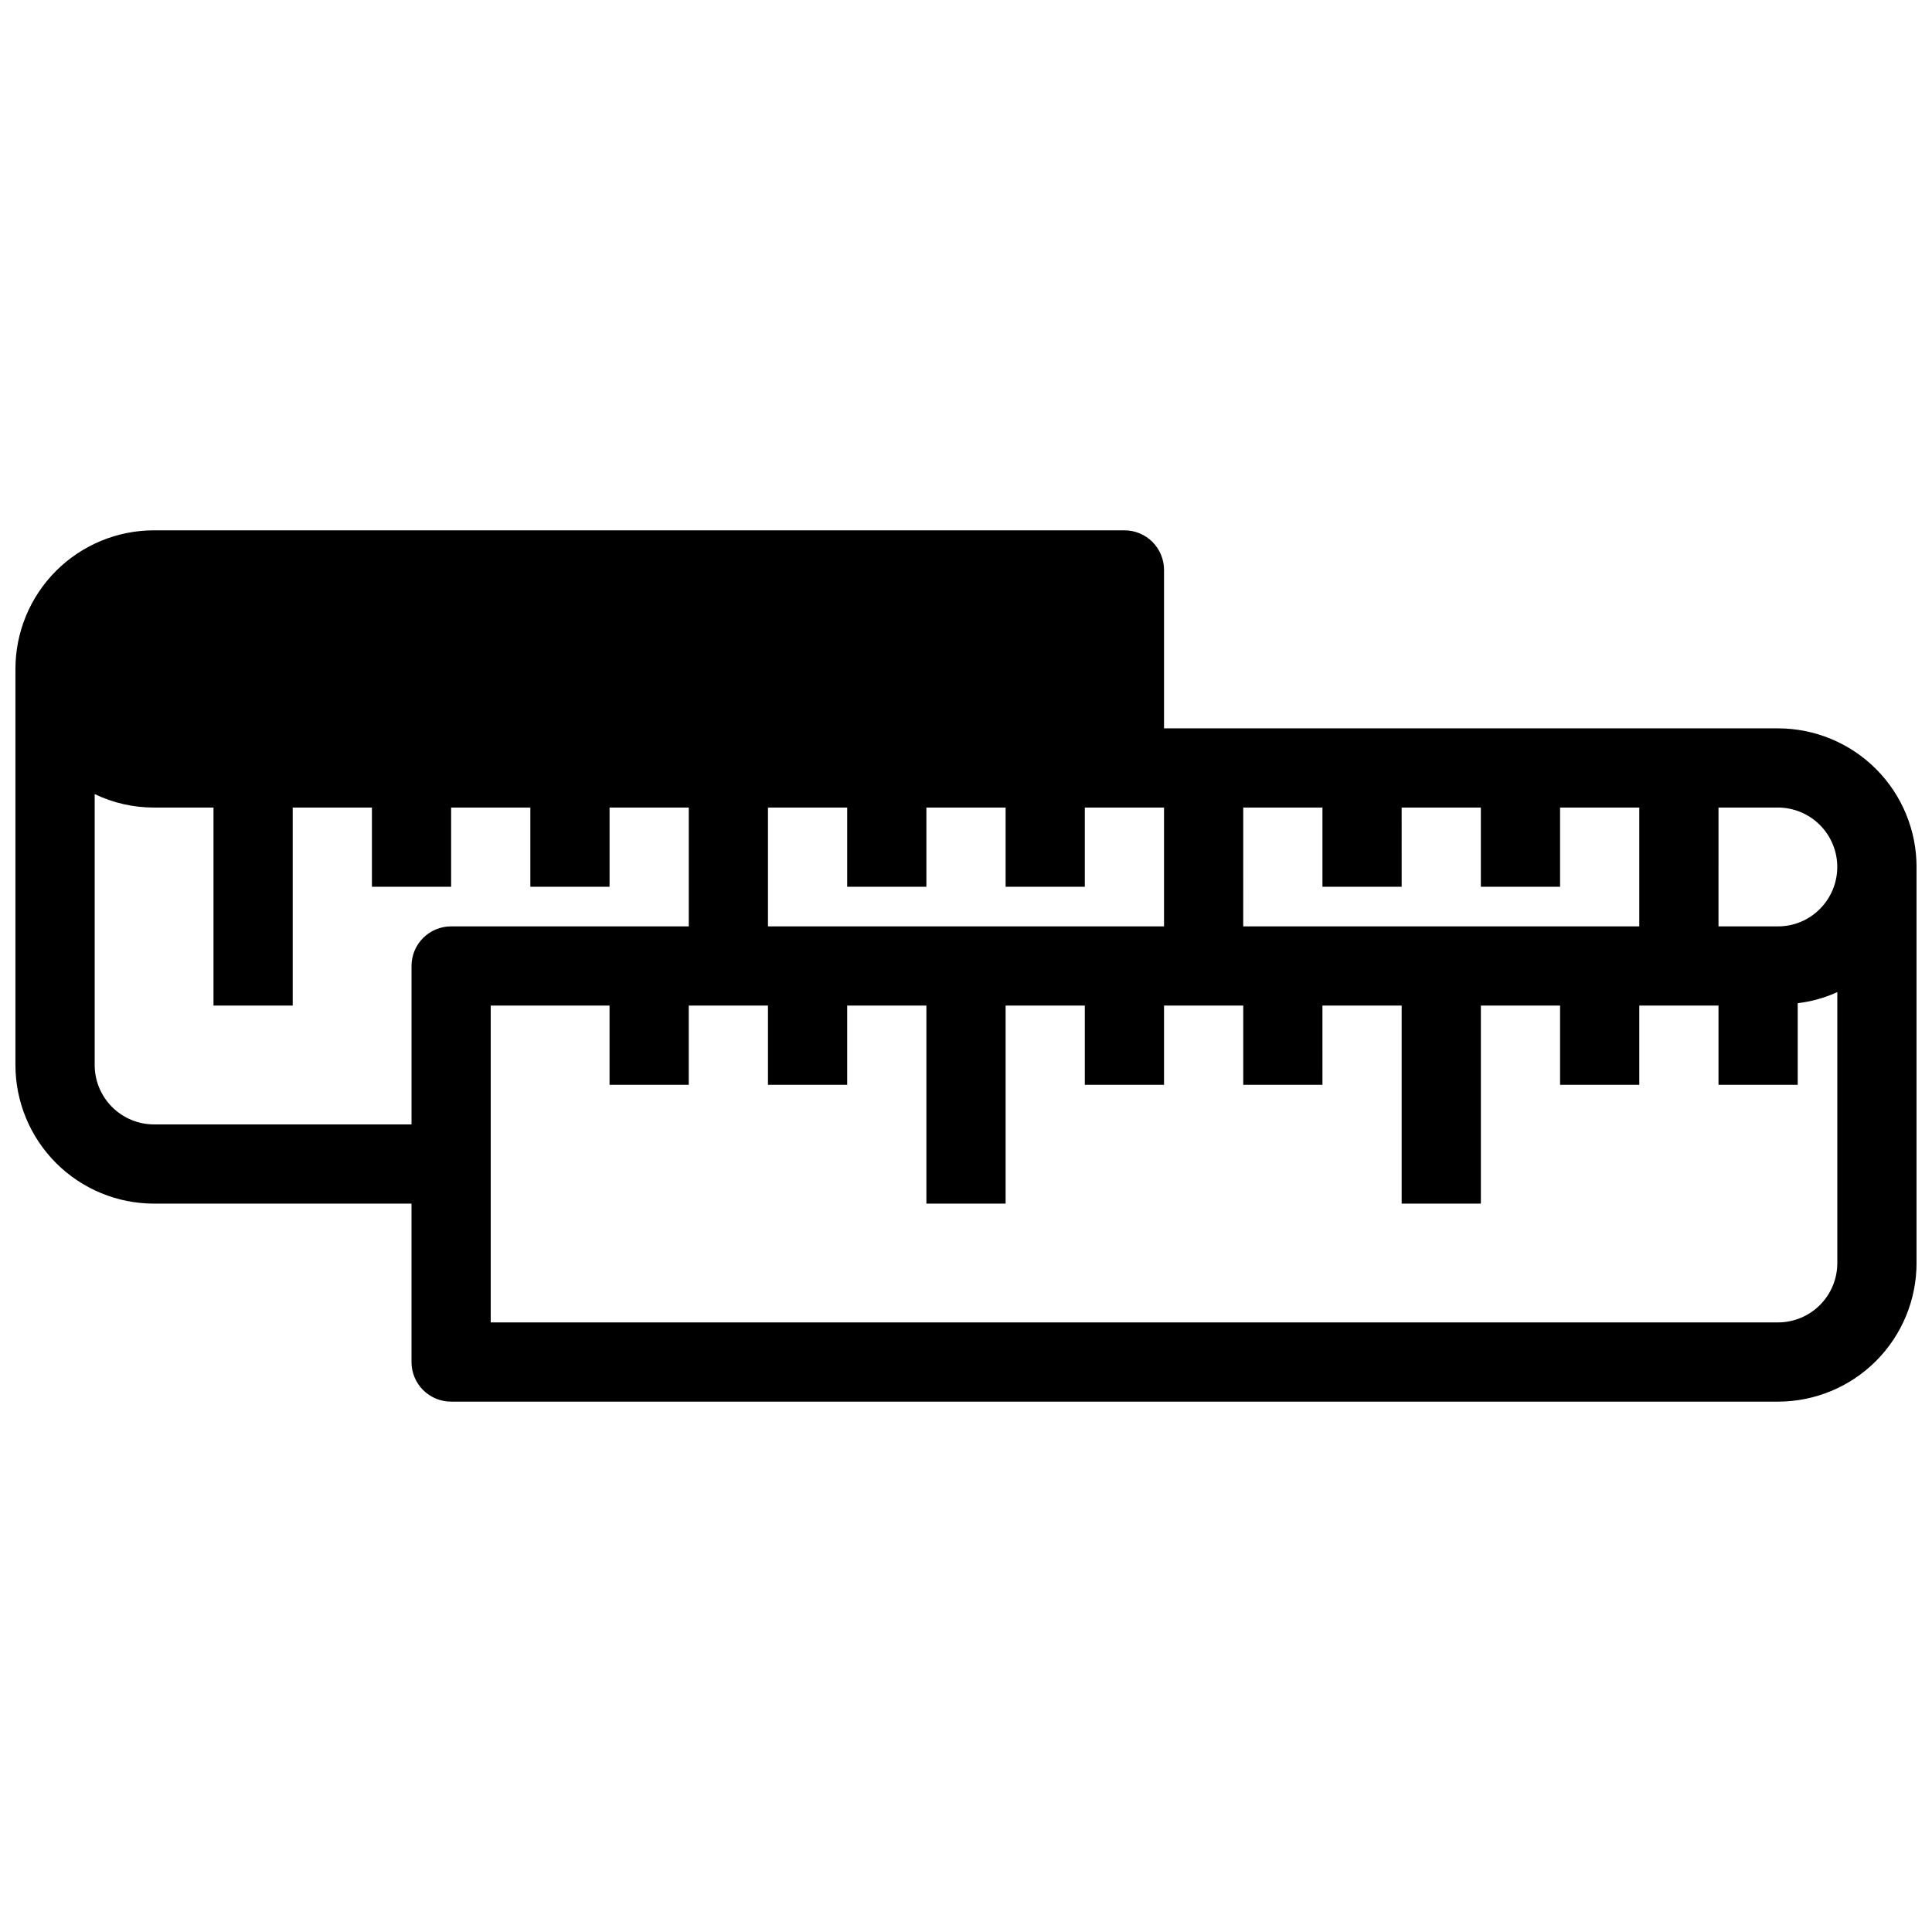 <?xml version="1.0" encoding="UTF-8"?>
<!-- Uploaded to: SVG Repo, www.svgrepo.com, Generator: SVG Repo Mixer Tools -->
<svg width="800px" height="800px" version="1.1" viewBox="144 144 512 512" xmlns="http://www.w3.org/2000/svg">
 <defs>
  <clipPath id="a">
   <path d="m148.09 284h503.81v232h-503.81z"/>
  </clipPath>
 </defs>
 <g clip-path="url(#a)">
  <path d="m263.55 515.45h351.62c9.742 0 19.086-3.867 25.977-10.758 6.887-6.891 10.758-16.234 10.758-25.977v-104.96c0-9.742-3.871-19.086-10.758-25.977-6.891-6.887-16.234-10.758-25.977-10.758h-162.69v-41.984c0-2.785-1.109-5.453-3.074-7.422-1.969-1.969-4.641-3.074-7.422-3.074h-257.16c-9.742 0-19.086 3.871-25.977 10.758-6.887 6.891-10.758 16.234-10.758 25.977v104.96c0 9.742 3.871 19.086 10.758 25.977 6.891 6.891 16.234 10.762 25.977 10.762h68.227v41.984-0.004c0 2.785 1.105 5.457 3.074 7.422 1.969 1.969 4.637 3.074 7.422 3.074zm335.87-157.44h15.746c4.172 0.004 8.172 1.664 11.121 4.613 2.949 2.953 4.609 6.953 4.609 11.129 0 4.172-1.656 8.176-4.606 11.125-2.938 2.977-6.945 4.641-11.125 4.621h-15.746zm-125.95 0h20.992v20.992h20.992l-0.004-20.992h20.992v20.992h20.992v-20.992h20.992v31.488h-104.96zm-125.95 0h20.992v20.992h20.992v-20.992h20.992v20.992h20.992v-20.992h20.992v31.488h-104.96zm20.992 73.473v-20.992h20.992v52.48h20.992v-52.48h20.992v20.992h20.992v-20.992h20.992v20.992h20.992l-0.004-20.992h20.992v52.48h20.992v-52.48h20.992v20.992h20.992v-20.992h20.992v20.992h20.992v-21.625c3.629-0.43 7.172-1.422 10.496-2.938v71.793c0 4.176-1.656 8.18-4.609 11.133-2.953 2.953-6.957 4.609-11.133 4.609h-341.12v-83.965h31.488v20.992h20.992v-20.992h20.992v20.992zm-183.68 10.496c-4.176 0-8.18-1.66-11.133-4.613-2.949-2.953-4.609-6.957-4.609-11.133v-71.793c4.91 2.363 10.293 3.582 15.742 3.57h15.746v52.48h20.992v-52.48h20.992v20.992h20.992v-20.992h20.992v20.992h20.992v-20.992h20.992v31.488h-62.977c-5.797 0-10.496 4.699-10.496 10.496v41.984z"/>
 </g>
</svg>